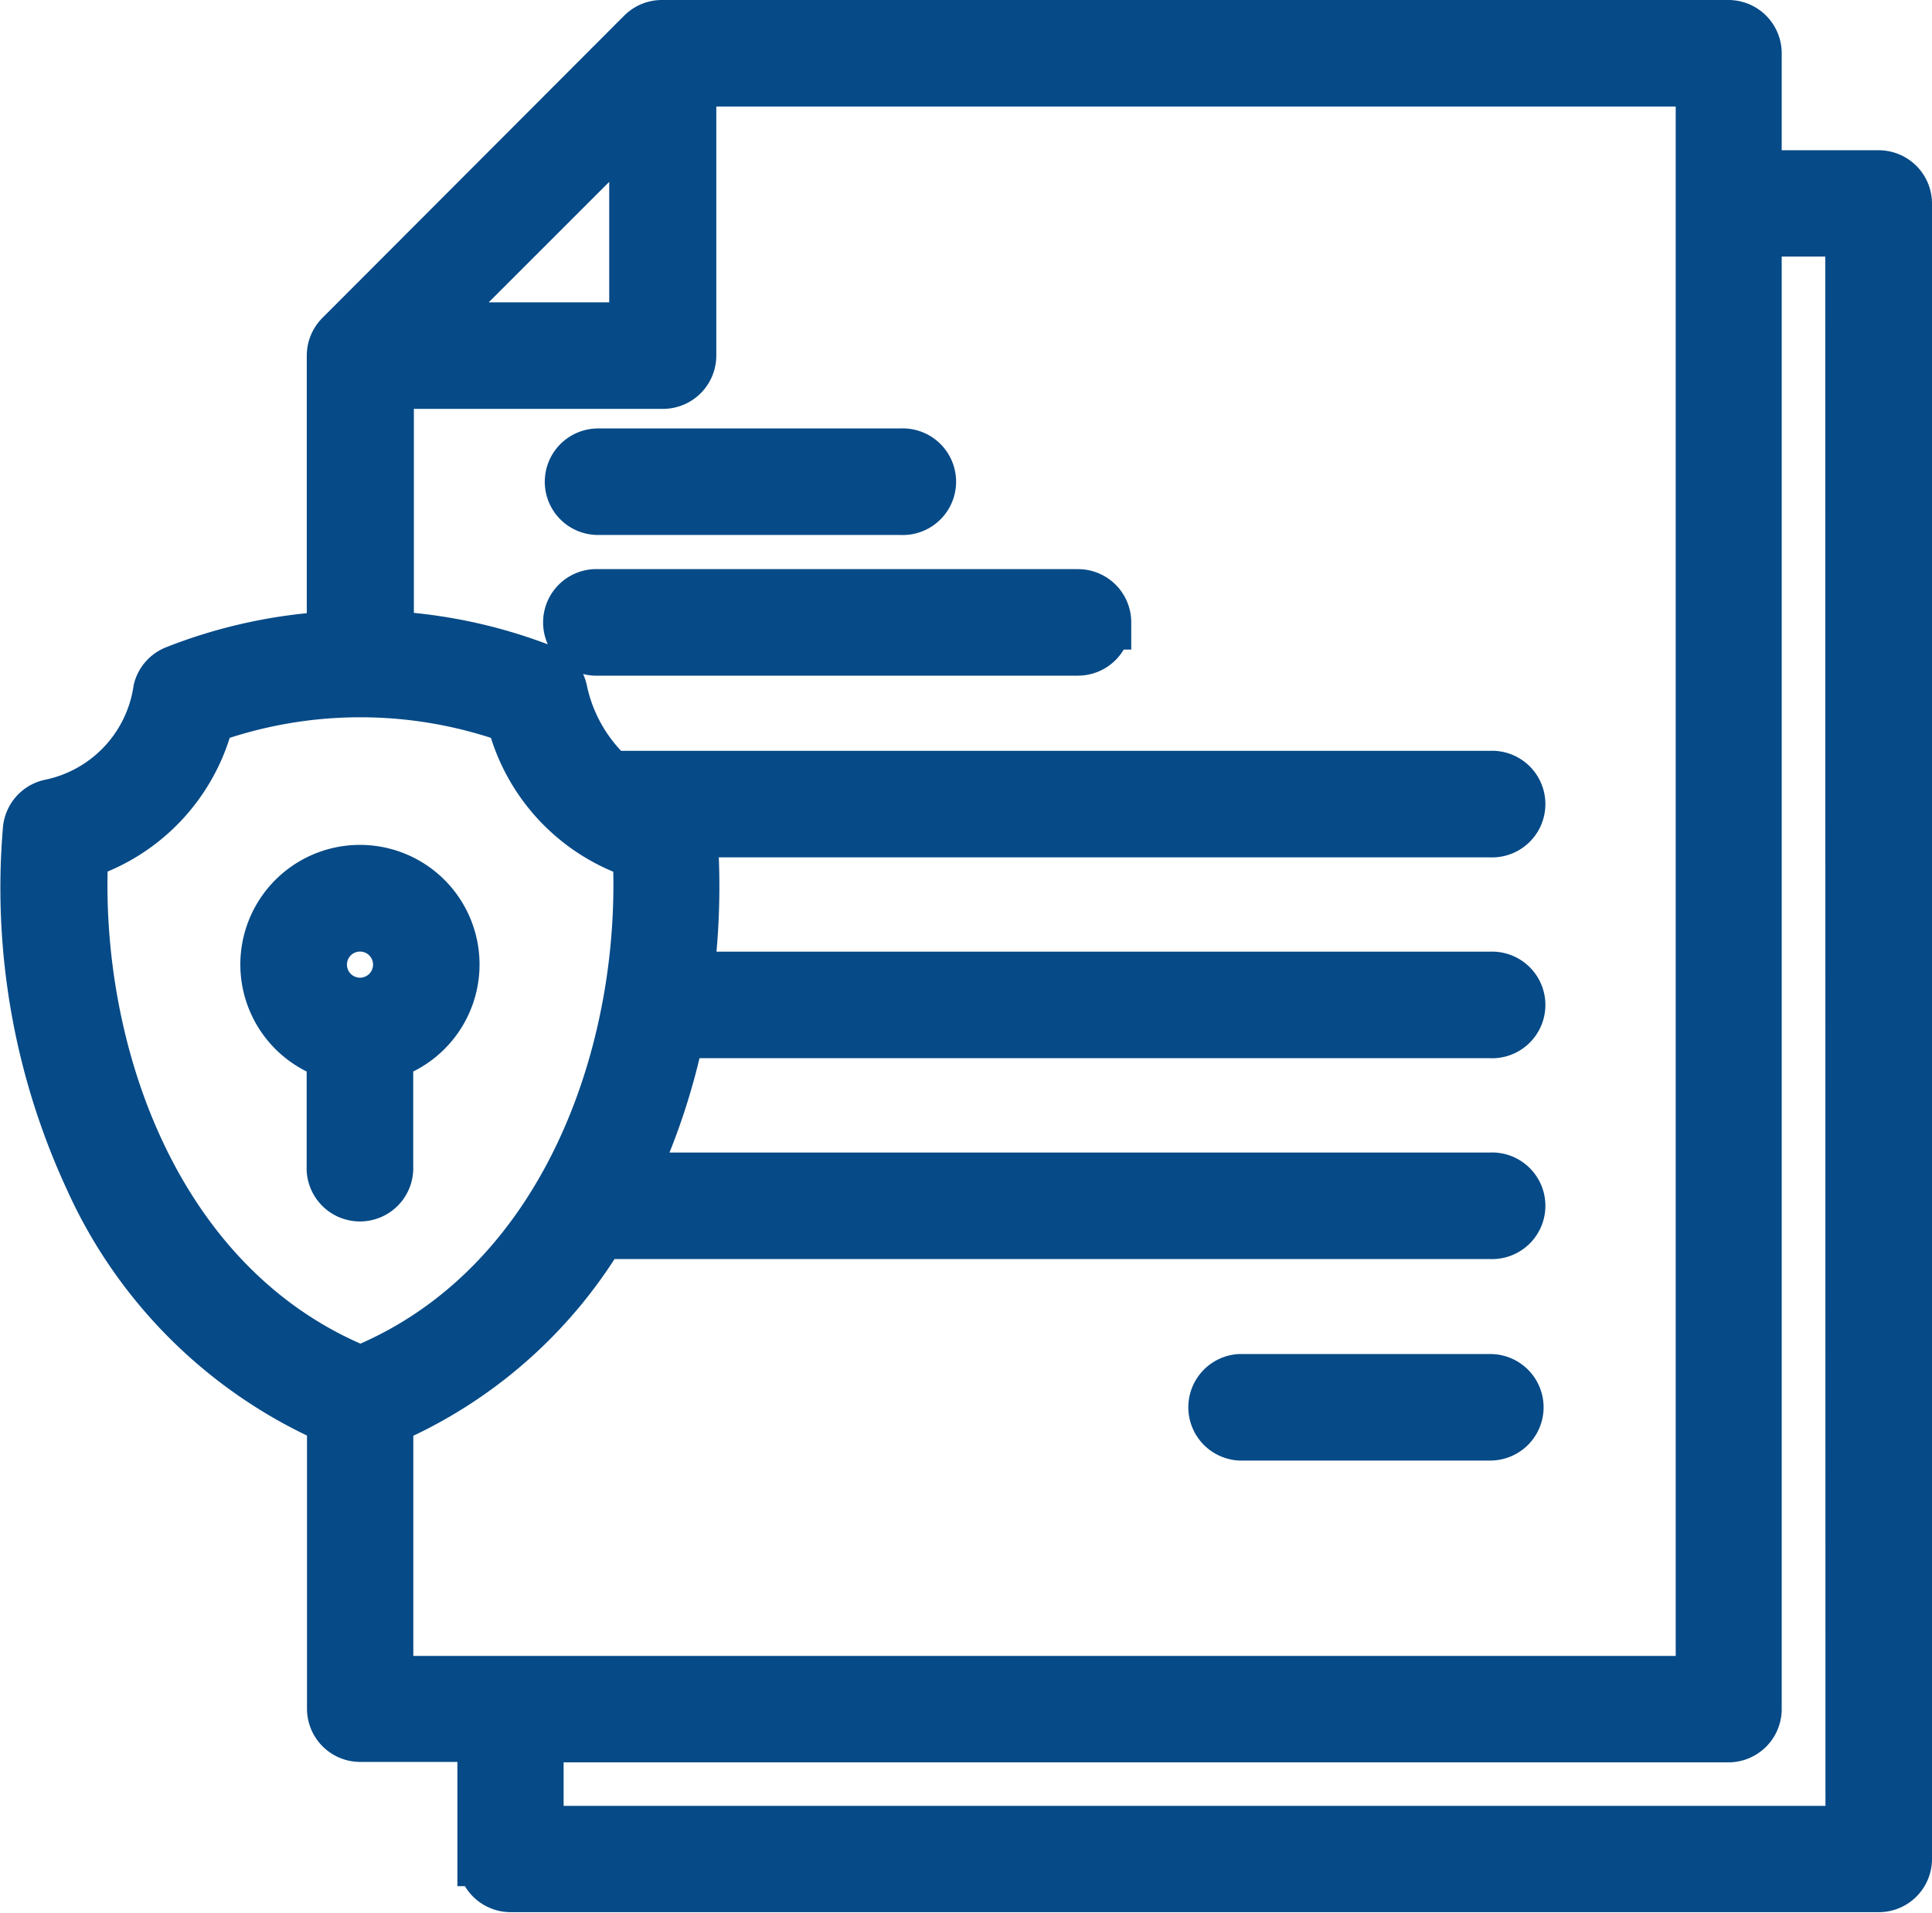 <svg xmlns="http://www.w3.org/2000/svg" width="17.753" height="17.582" viewBox="0 0 17.753 17.582">
  <path id="Path_66196" data-name="Path 66196" d="M92.859,9.952H91.717V8.81a.24.24,0,0,0-.24-.239h-9.8a.239.239,0,0,0-.169.07L78.734,11.42a.24.24,0,0,0-.07.169v2.6a4.574,4.574,0,0,0-1.452.314.24.24,0,0,0-.143.162,1.282,1.282,0,0,1-1.011,1.068.24.24,0,0,0-.187.215,6.347,6.347,0,0,0,.565,3.2,4.355,4.355,0,0,0,2.23,2.207v2.671a.239.239,0,0,0,.24.239h1.142v1.142h0a.24.24,0,0,0,.24.239H92.858a.239.239,0,0,0,.24-.24V10.192a.24.24,0,0,0-.24-.24ZM81.443,9.389V11.35H79.482Zm-5.107,6.767A1.724,1.724,0,0,0,77.5,14.909a4.15,4.15,0,0,1,2.812,0,1.724,1.724,0,0,0,1.162,1.247c.093,1.811-.659,4.014-2.567,4.786-1.908-.771-2.66-2.974-2.567-4.786Zm2.807,5.2a4.237,4.237,0,0,0,1.96-1.713H89.29a.24.24,0,1,0,0-.479H81.365l.007-.015a5.959,5.959,0,0,0,.45-1.352H89.29a.24.24,0,1,0,0-.479H81.9a6.567,6.567,0,0,0,.035-1.367H89.29a.24.24,0,1,0,0-.479H81.2a1.5,1.5,0,0,1-.459-.809A.24.24,0,0,0,80.6,14.5a4.575,4.575,0,0,0-1.452-.314V11.829h2.539a.24.24,0,0,0,.24-.24V9.05h9.316V23.791H79.143Zm13.476,3.813H80.524v-.9H91.477a.24.24,0,0,0,.24-.24v-13.6h.9ZM80.851,12.749a.24.24,0,0,1,.24-.24h2.784a.24.24,0,1,1,0,.479H81.091a.239.239,0,0,1-.24-.24Zm4.888,1.292h0a.239.239,0,0,1-.24.24H81.091a.24.24,0,1,1,0-.479H85.5a.239.239,0,0,1,.24.239Zm3.79,7.214a.24.24,0,0,1-.24.24h-2.3a.24.24,0,0,1,0-.479h2.3a.24.24,0,0,1,.24.24ZM79.142,19.043V18a.849.849,0,1,0-.479,0v1.042a.24.24,0,1,0,.479,0Zm-.609-1.856a.37.37,0,1,1,.37.37.37.37,0,0,1-.37-.37Z" transform="translate(-75.595 -8.321)" fill="#064a87" stroke="#064a87" stroke-width="0.5"/>
</svg>
